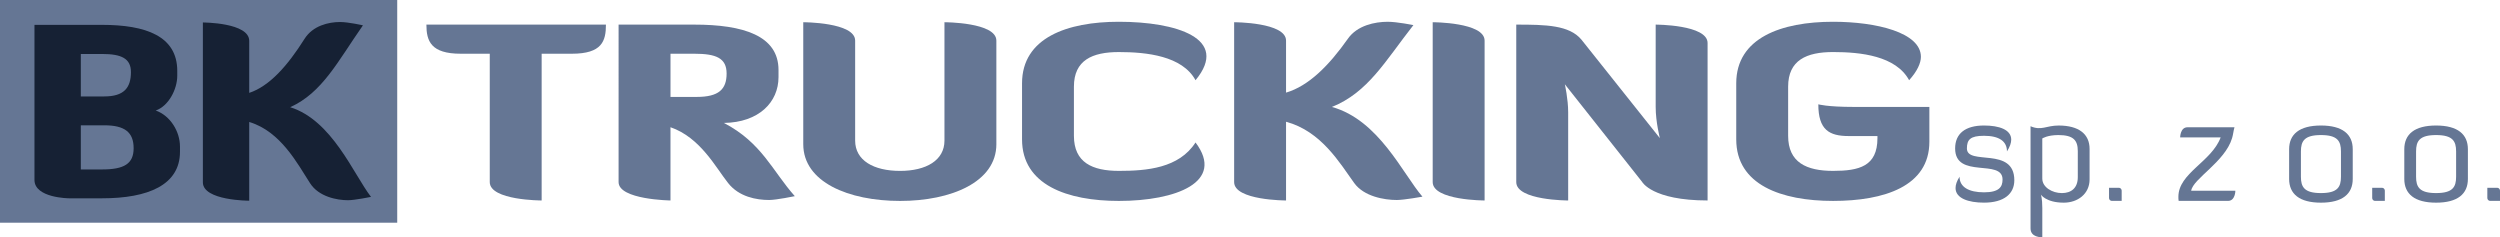 <?xml version="1.0" encoding="utf-8"?>
<!-- Generator: Adobe Illustrator 15.0.0, SVG Export Plug-In . SVG Version: 6.00 Build 0)  -->
<!DOCTYPE svg PUBLIC "-//W3C//DTD SVG 1.1//EN" "http://www.w3.org/Graphics/SVG/1.1/DTD/svg11.dtd">
<svg version="1.1" xmlns="http://www.w3.org/2000/svg" xmlns:xlink="http://www.w3.org/1999/xlink" x="0px" y="0px"
	 width="221.237px" height="20.996px" viewBox="0 0 221.237 20.996" enable-background="new 0 0 221.237 20.996"
	 xml:space="preserve">
<g id="Layer_2">
</g>
<g id="Layer_1">
	<g>
		<g>
			<g>
				<path fill="#657694" d="M47.933,4.755V17.74c0,0-4.592,0-4.592-1.626V4.755h-2.563c-2.644,0-3.044-1.118-3.044-2.577h15.888
					c0,1.459-0.347,2.577-3.018,2.577H47.933z"/>
				<path fill="#657694" d="M64.061,10.879c3.365,1.752,4.3,4.265,6.276,6.481c0,0-1.629,0.338-2.27,0.338
					c-1.122,0-2.67-0.274-3.632-1.5c-1.095-1.371-2.457-4.032-5.101-4.939v6.481c0,0-4.592-0.064-4.592-1.626V2.178h6.702
					c4.326,0,7.45,0.972,7.45,4.014v0.634C68.895,9.041,67.159,10.836,64.061,10.879z M59.335,4.755v3.822h2.323
					c1.95,0,2.643-0.676,2.643-2.07c0-1.371-0.934-1.752-2.856-1.752H59.335z"/>
				<path fill="#657694" d="M88.174,12.758c0,3.356-4.005,5.023-8.519,5.023c-4.567,0-8.571-1.667-8.571-5.023V1.967
					c0,0,4.592,0,4.592,1.626v8.849c0,1.752,1.629,2.681,3.979,2.681c2.296,0,3.925-0.929,3.925-2.681V1.967
					c0,0,4.593,0,4.593,1.626V12.758z"/>
				<path fill="#657694" d="M95.036,7.668v4.35c0,2.365,1.629,3.104,3.979,3.104c2.457,0,5.314-0.232,6.783-2.514
					c2.644,3.506-1.736,5.173-6.783,5.173c-4.567,0-8.57-1.414-8.57-5.445V7.373c0-4.033,4.003-5.447,8.57-5.447
					c5.047,0,9.854,1.457,6.783,5.173c-1.175-2.155-4.326-2.492-6.783-2.492C96.666,4.606,95.036,5.324,95.036,7.668z"/>
				<path fill="#657694" d="M113.808,17.74c0,0-4.593,0-4.593-1.626V1.967c0,0,4.593,0,4.593,1.626v4.604
					c2.003-0.591,3.792-2.386,5.475-4.772c0.827-1.183,2.403-1.498,3.525-1.498c0.827,0,2.271,0.295,2.271,0.295
					c-2.484,3.167-4.007,5.955-7.211,7.242c4.165,1.161,6.275,5.934,8.011,7.94c0,0-1.629,0.295-2.27,0.295
					c-1.121,0-2.911-0.316-3.767-1.5c-1.28-1.772-2.91-4.581-6.034-5.425V17.74z"/>
				<path fill="#657694" d="M126.786,1.967c0,0,4.593,0,4.593,1.626V17.74c0,0-4.593,0-4.593-1.626V1.967z"/>
				<path fill="#657694" d="M146.892,12.229c0,0-0.373-1.414-0.373-2.767V2.178c0,0,4.593,0,4.593,1.627V17.74
					c-4.914,0-5.795-1.646-5.795-1.646l-6.836-8.636c0,0,0.294,1.309,0.294,2.471v7.812c0,0-4.594,0-4.594-1.626V2.178
					c2.618,0,4.7,0.043,5.769,1.332L146.892,12.229z"/>
				<path fill="#657694" d="M153.648,7.373c0-4.033,4.006-5.447,8.571-5.447c3.819,0,7.771,0.949,7.771,3.104
					c0,0.548-0.32,1.266-1.042,2.068c-1.175-2.155-4.271-2.492-6.729-2.492c-2.349,0-3.978,0.718-3.978,3.062v4.35
					c0,2.365,1.629,3.104,3.978,3.104c2.298,0,3.925-0.4,3.925-2.893V12.04h-2.535c-1.736,0-2.697-0.549-2.697-2.809
					c0,0,0.747,0.231,3.151,0.231h6.676v3.084c0,3.948-4.006,5.234-8.52,5.234c-4.565,0-8.571-1.414-8.571-5.445V7.373z"/>
			</g>
		</g>
		<polygon fill="#657694" points="32.103,0 28.964,0 25.913,0 9.238,0 6.189,0 3.05,0 0,0 0,19.708 3.05,19.708 6.189,19.708 
			9.238,19.708 25.913,19.708 28.964,19.708 32.103,19.708 35.152,19.708 35.152,0 		"/>
		<g>
			<g>
				<path fill="#162134" d="M3.05,2.2h5.985c3.863,0,6.652,0.992,6.652,4.075v0.421c0,1.226-0.786,2.704-1.906,3.083
					c1.311,0.466,2.146,1.881,2.146,3.189v0.464c0,2.935-2.813,4.117-6.892,4.117H6.103c0,0-3.053-0.021-3.053-1.625V2.2z
					 M7.152,4.776v3.758h2.074c1.741,0,2.361-0.76,2.361-2.153c0-1.203-0.834-1.604-2.552-1.604H7.152z M7.152,11.089v3.906h1.883
					c1.956,0,2.791-0.506,2.791-1.877c0-1.416-0.788-2.029-2.6-2.029H7.152z"/>
				<path fill="#162134" d="M22.055,17.762c0,0-4.102,0-4.102-1.626V1.989c0,0,4.102,0,4.102,1.627v4.603
					c1.789-0.591,3.386-2.388,4.888-4.771c0.74-1.184,2.146-1.5,3.148-1.5c0.739,0,2.027,0.294,2.027,0.294
					c-2.218,3.17-3.578,5.955-6.439,7.244c3.72,1.16,5.604,5.932,7.154,7.938c0,0-1.455,0.295-2.027,0.295
					c-1.001,0-2.6-0.315-3.362-1.499c-1.145-1.772-2.599-4.581-5.389-5.427V17.762z"/>
			</g>
		</g>
		<g>
			<g>
				<path fill="#657694" d="M175.573,11.107c1.342,0,2.41,0.364,2.41,1.25c0,0.286-0.117,0.639-0.378,1.043
					c0-0.9-0.69-1.383-2.032-1.383c-1.212,0-1.512,0.34-1.512,1.121c0,1.551,4.196-0.208,4.196,2.815c0,1.187-0.898,1.98-2.685,1.98
					c-1.367,0-2.516-0.378-2.516-1.29c0-0.285,0.105-0.612,0.353-1.003c0,0.911,0.819,1.38,2.163,1.38
					c1.342,0,1.643-0.481,1.643-1.134c0-1.875-4.196-0.012-4.196-2.749C173.019,11.822,173.918,11.107,175.573,11.107z"/>
				<path fill="#657694" d="M179.692,11.171c0.964,0.418,1.38-0.063,2.487-0.063c1.786,0,2.738,0.754,2.738,2.07v2.698
					c0,1.289-1.057,2.059-2.282,2.059c-1.575,0-2.032-0.716-2.032-0.716s0.13,0.3,0.13,1.185v1.813v0.78
					c-0.09,0-1.041,0.015-1.041-0.78V11.171z M180.733,15.81c0,0.757,0.874,1.277,1.733,1.277c0.808,0,1.408-0.43,1.408-1.407
					v-2.306c0-0.951-0.379-1.422-1.72-1.422c-0.979,0-1.422,0.302-1.422,0.302V15.81z"/>
				<path fill="#657694" d="M186.638,16.619h0.887c0.115,0,0.232,0.117,0.232,0.247v0.912h-0.873c-0.13,0-0.246-0.117-0.246-0.248
					V16.619z"/>
				<path fill="#657694" d="M192.932,12.161c0,0,0-0.898,0.65-0.898h4.158c-0.092,0.313-0.117,0.652-0.21,0.952
					c-0.624,2.109-3.465,3.595-3.622,4.664h3.91c0,0,0,0.899-0.651,0.899H192.8c-0.024-0.117-0.024-0.248-0.024-0.365
					c0-2.099,2.932-3.089,3.74-5.252H192.932z"/>
				<path fill="#657694" d="M208.205,15.837c0,1.316-0.899,2.098-2.813,2.098c-1.916,0-2.816-0.781-2.816-2.098v-2.633
					c0-1.316,0.9-2.097,2.816-2.097c1.914,0,2.813,0.78,2.813,2.097V15.837z M207.163,13.4c0-0.911-0.299-1.448-1.771-1.448
					s-1.773,0.537-1.773,1.448v2.241c0,0.911,0.301,1.445,1.773,1.445s1.771-0.534,1.771-1.445V13.4z"/>
				<path fill="#657694" d="M209.927,16.619h0.885c0.117,0,0.233,0.117,0.233,0.247v0.912h-0.873c-0.129,0-0.245-0.117-0.245-0.248
					V16.619z"/>
				<path fill="#657694" d="M218.396,15.837c0,1.316-0.897,2.098-2.815,2.098c-1.914,0-2.813-0.781-2.813-2.098v-2.633
					c0-1.316,0.899-2.097,2.813-2.097c1.918,0,2.815,0.78,2.815,2.097V15.837z M217.353,13.4c0-0.911-0.299-1.448-1.772-1.448
					c-1.473,0-1.771,0.537-1.771,1.448v2.241c0,0.911,0.298,1.445,1.771,1.445c1.474,0,1.772-0.534,1.772-1.445V13.4z"/>
				<path fill="#657694" d="M220.116,16.619h0.888c0.117,0,0.233,0.117,0.233,0.247v0.912h-0.873c-0.129,0-0.248-0.117-0.248-0.248
					V16.619z"/>
			</g>
		</g>
	</g>
</g>
</svg>

